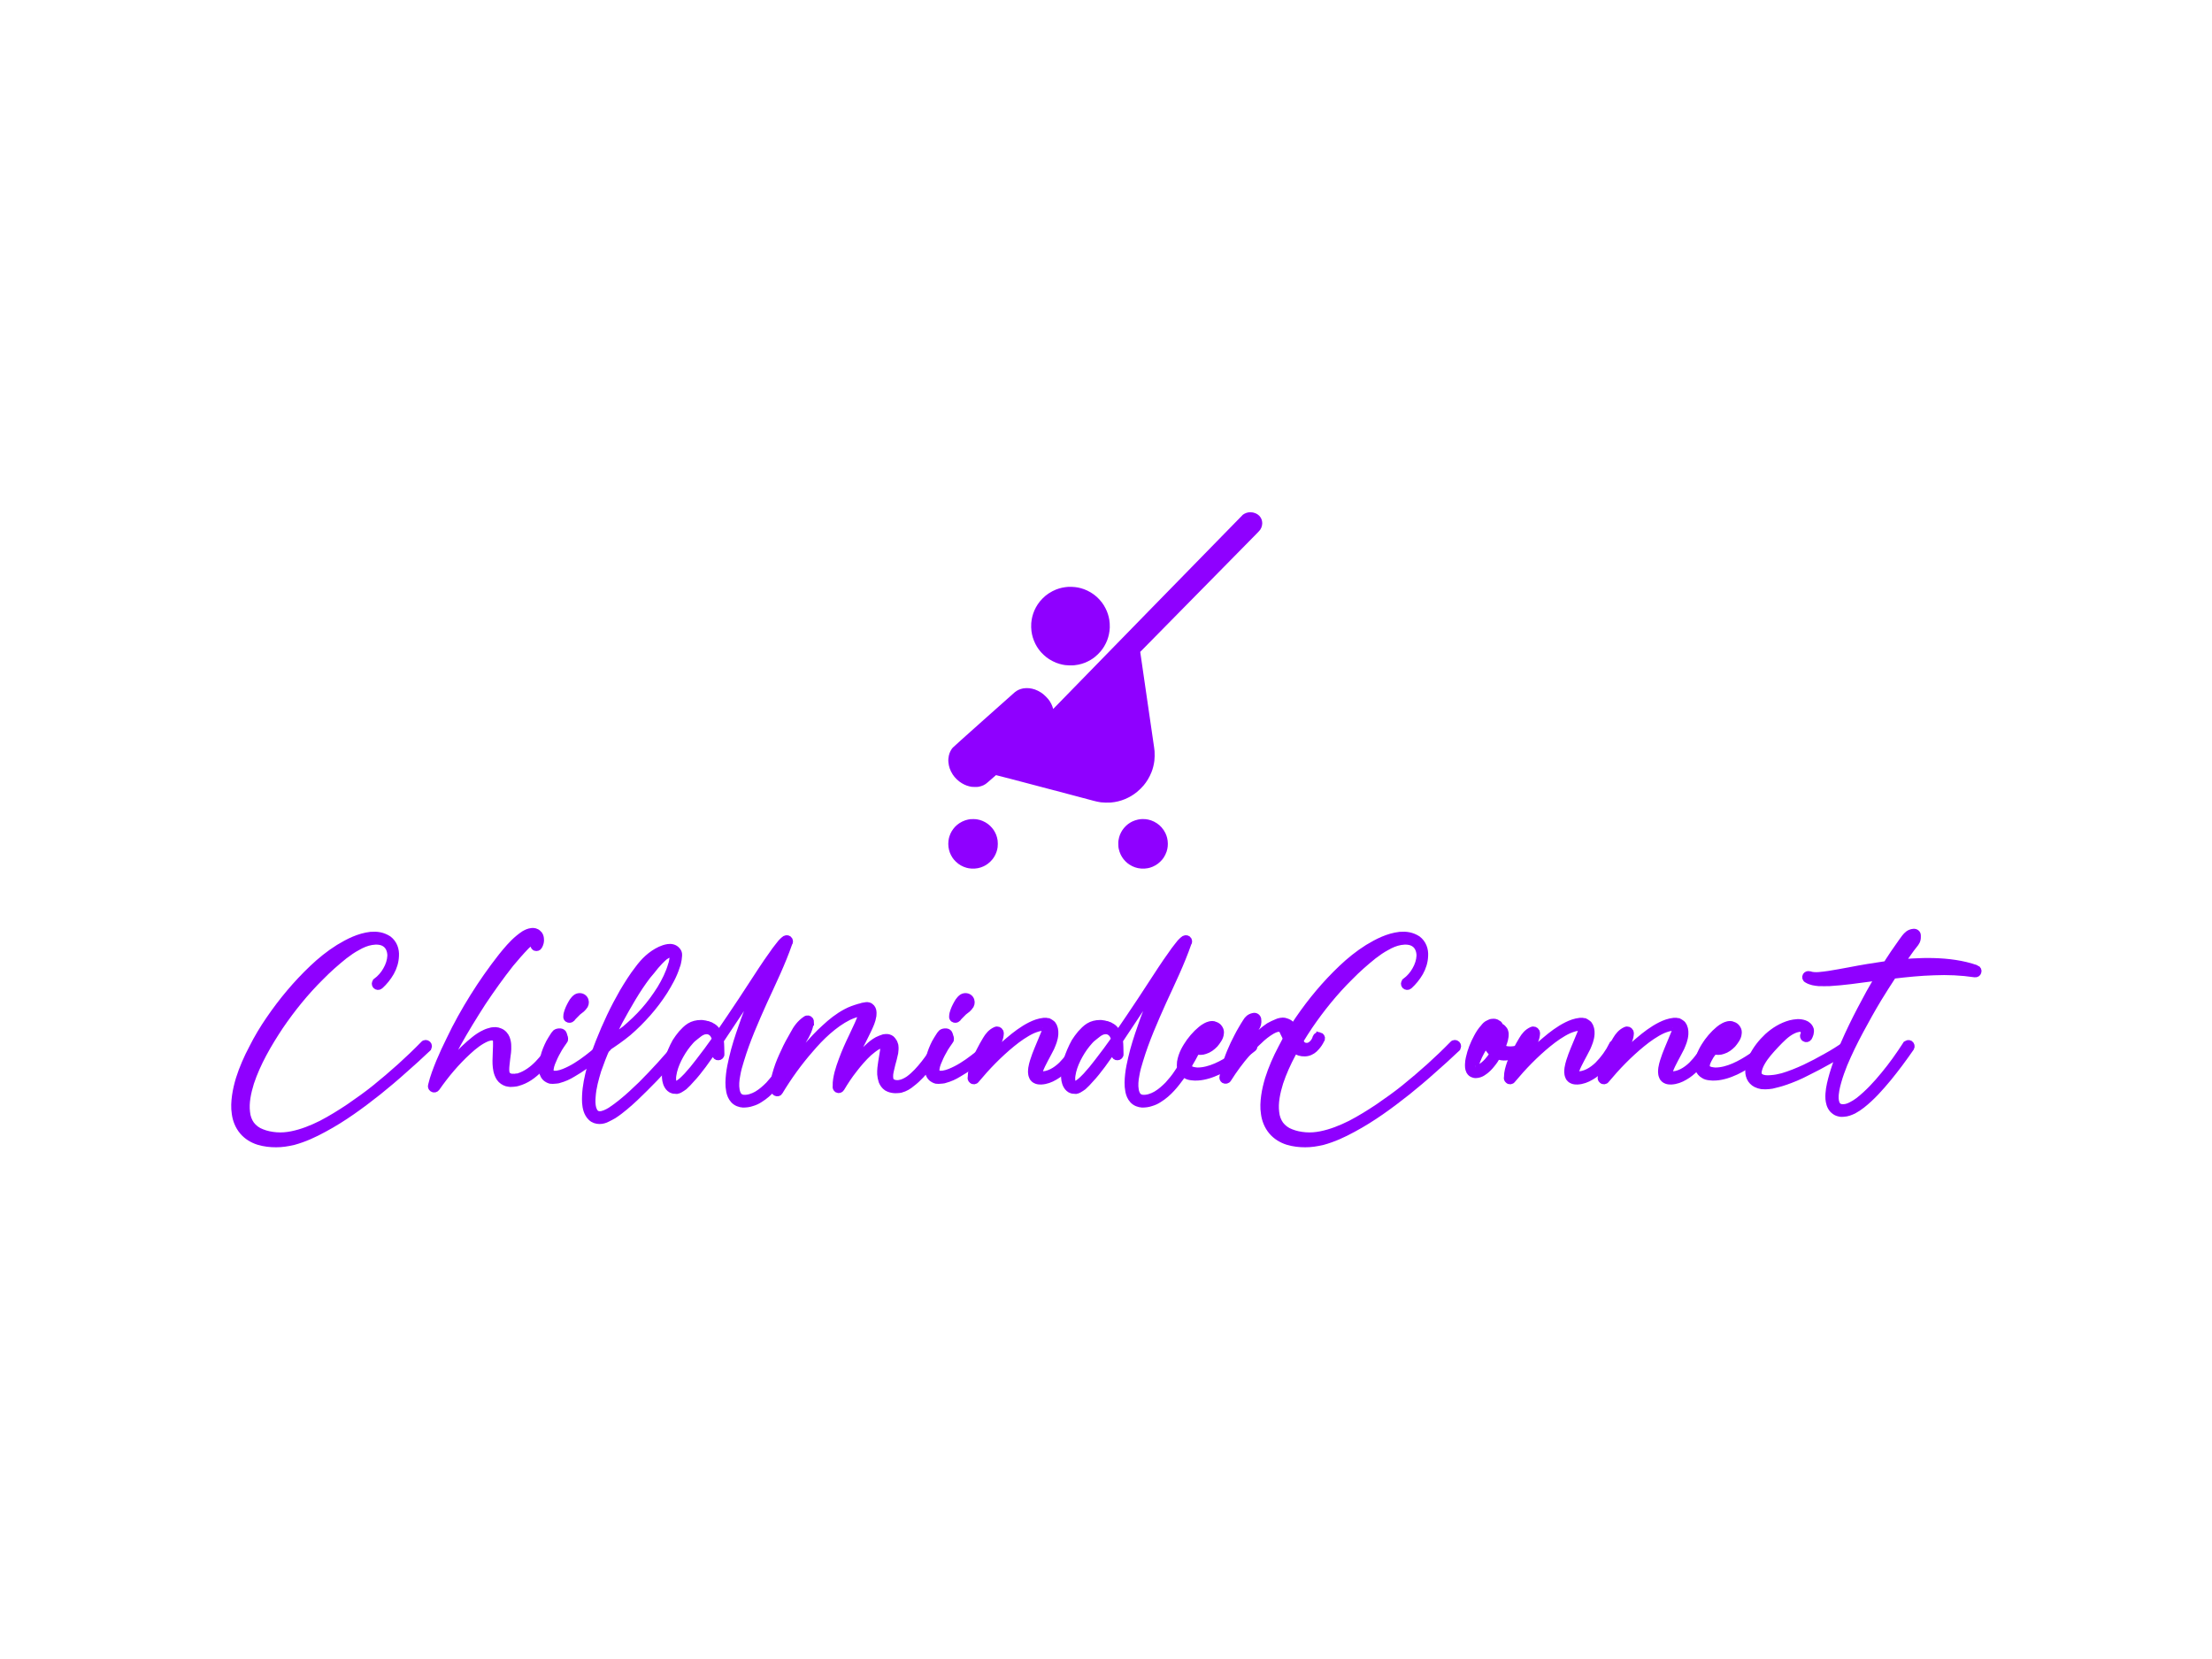 <?xml version="1.0" encoding="UTF-8" standalone="no"?>
<svg
   xmlns:dc="http://purl.org/dc/elements/1.1/"
   xmlns:cc="http://creativecommons.org/ns#"
   xmlns:rdf="http://www.w3.org/1999/02/22-rdf-syntax-ns#"
   xmlns:svg="http://www.w3.org/2000/svg"
   xmlns="http://www.w3.org/2000/svg"
   id="svg22"
   xml:space="preserve"
   viewBox="0 0 1024 768"
   y="0px"
   x="0px"
   version="1.1"><defs
     id="defs26" /><g
     style="fill:#8f00ff"
     transform="matrix(0.969,0,0,0.969,16.051,43.564)"
     id="logo-group"><path
       stroke-miterlimit="2"
       d="m 187.83,453.83 c -0.575,-0.575 -1.532,-0.575 -2.011,0 l -0.096,0.096 c -7.182,7.373 -14.939,14.268 -22.982,20.78 -4.022,3.256 -8.235,6.224 -12.545,9.193 -4.309,2.873 -8.618,5.554 -13.215,7.948 -4.596,2.298 -9.384,4.213 -14.268,5.171 -2.394,0.479 -4.788,0.67 -7.278,0.479 -2.394,-0.192 -4.788,-0.67 -6.895,-1.532 -2.107,-0.766 -3.83,-2.107 -5.075,-3.735 -1.149,-1.628 -1.915,-3.639 -2.107,-5.841 -0.575,-4.501 0.479,-9.384 1.915,-14.077 3.16,-9.48 8.331,-18.386 13.981,-26.909 5.746,-8.427 12.162,-16.375 19.439,-23.557 3.543,-3.639 7.373,-6.99 11.3,-10.151 2.011,-1.532 4.022,-2.969 6.224,-4.118 2.107,-1.245 4.405,-2.203 6.703,-2.586 2.298,-0.383 4.788,-0.287 6.512,0.958 1.724,1.149 2.586,3.352 2.586,5.65 -0.096,2.298 -0.862,4.692 -2.107,6.799 -1.149,2.107 -2.873,4.022 -4.788,5.458 v 0.096 h -0.096 c -0.575,0.575 -0.575,1.436 -0.096,2.011 0.575,0.575 1.436,0.67 2.107,0.096 2.011,-1.819 3.735,-3.926 5.171,-6.416 1.341,-2.394 2.203,-5.075 2.298,-7.948 0.096,-1.436 -0.096,-2.969 -0.67,-4.405 -0.575,-1.436 -1.532,-2.681 -2.777,-3.639 -1.341,-0.862 -2.777,-1.436 -4.213,-1.724 -1.436,-0.287 -2.873,-0.287 -4.309,-0.192 -5.746,0.67 -10.725,3.256 -15.322,6.033 -4.596,2.873 -8.714,6.224 -12.545,9.863 -7.757,7.373 -14.556,15.513 -20.588,24.323 -2.969,4.309 -5.746,8.906 -8.14,13.694 -2.49,4.692 -4.692,9.672 -6.32,14.843 -0.766,2.586 -1.436,5.267 -1.819,8.044 -0.383,2.777 -0.575,5.65 -0.096,8.618 0.383,2.873 1.532,5.937 3.639,8.427 2.011,2.394 4.788,4.022 7.565,4.884 2.873,0.862 5.65,1.149 8.427,1.149 1.341,0 2.777,-0.096 4.118,-0.287 1.436,-0.192 2.777,-0.479 4.118,-0.766 5.267,-1.436 10.055,-3.639 14.747,-6.224 9.289,-4.979 17.716,-11.204 25.951,-17.716 4.022,-3.256 8.044,-6.607 11.97,-10.151 3.926,-3.447 7.757,-6.895 11.587,-10.534 v -0.096 c 0.575,-0.575 0.575,-1.436 0,-2.011 z"
       style="font-variant-ligatures:normal;stroke:#8f00ff;stroke-width:3.059;stroke-miterlimit:2"
       id="path211921" /><path
       stroke-miterlimit="2"
       d="m 249.13,453.54 c -0.67,-0.383 -1.532,-0.096 -1.915,0.575 -1.819,3.256 -4.213,6.416 -6.799,9.097 -2.586,2.681 -5.746,4.979 -9.097,6.033 -0.383,0.192 -0.766,0.192 -1.245,0.192 -0.383,0.096 -0.766,0.192 -1.245,0.096 h -1.149 c -0.383,-0.096 -0.766,-0.192 -1.053,-0.383 -0.575,-0.192 -0.862,-0.67 -1.149,-1.149 -0.192,-0.479 -0.287,-1.245 -0.287,-2.011 0,-1.532 0.287,-3.352 0.479,-5.267 0.287,-1.915 0.575,-3.83 0.479,-6.033 0,-1.149 -0.192,-2.298 -0.67,-3.639 -0.479,-1.245 -1.628,-2.681 -3.16,-3.256 -1.436,-0.67 -2.777,-0.575 -4.022,-0.383 -1.149,0.287 -2.203,0.575 -3.16,1.053 -1.915,0.862 -3.639,2.011 -5.171,3.256 -1.628,1.245 -3.064,2.586 -4.501,3.926 -3.447,3.256 -6.607,6.703 -9.672,10.246 0.287,-0.67 0.67,-1.341 0.958,-2.011 1.724,-3.447 3.543,-6.799 5.363,-10.151 3.735,-6.703 7.757,-13.215 11.874,-19.631 4.213,-6.32 8.714,-12.64 13.406,-18.577 2.394,-2.873 4.884,-5.746 7.373,-8.331 0.67,-0.575 1.245,-1.245 1.915,-1.724 0.575,-0.479 1.245,-0.862 1.436,-1.053 0.192,0.479 0.287,1.149 0.192,1.628 v 0.383 c 0,0.479 0.287,1.053 0.766,1.341 0.766,0.287 1.628,0 1.915,-0.67 0.67,-1.245 0.958,-2.298 0.766,-3.735 -0.096,-0.766 -0.287,-1.724 -1.245,-2.49 -0.862,-0.862 -2.107,-1.053 -2.969,-0.958 -1.724,0.192 -2.681,0.766 -3.735,1.341 -0.958,0.67 -1.819,1.245 -2.586,1.915 -3.256,2.681 -5.746,5.746 -8.235,8.81 -4.884,6.224 -9.384,12.64 -13.502,19.248 -4.118,6.607 -7.948,13.406 -11.3,20.493 -1.724,3.447 -3.352,6.99 -4.884,10.629 -0.766,1.819 -1.436,3.639 -2.107,5.458 -0.67,1.915 -1.245,3.639 -1.724,5.746 -0.192,0.575 0,1.245 0.575,1.628 0.67,0.479 1.532,0.287 2.011,-0.383 4.405,-6.32 9.384,-12.257 15.034,-17.428 2.777,-2.586 5.841,-4.979 9.097,-6.32 0.862,-0.287 1.628,-0.479 2.394,-0.479 0.766,0.096 1.436,0.383 1.628,0.766 0.287,0.383 0.192,0.67 0.287,1.245 v 2.203 c 0,1.628 -0.192,3.543 -0.192,5.458 -0.096,2.011 -0.096,4.118 0.383,6.416 0.287,1.149 0.67,2.298 1.436,3.447 0.766,1.149 2.107,2.011 3.352,2.394 0.67,0.192 1.245,0.192 1.819,0.287 l 1.724,-0.096 c 0.575,0 1.149,-0.192 1.628,-0.287 0.479,-0.192 1.053,-0.287 1.532,-0.479 4.118,-1.436 7.182,-4.213 9.959,-6.99 1.436,-1.436 2.681,-2.969 3.926,-4.501 1.245,-1.532 2.394,-3.16 3.543,-4.788 l 0.096,-0.096 c 0.383,-0.766 0.192,-1.628 -0.575,-2.011 z m -11.108,-49.412 c 0,0.096 0.096,0.096 0.096,0.192 -0.096,-0.096 -0.192,-0.096 -0.192,-0.192 -0.192,-0.192 0,-0.192 0.096,0 z"
       style="font-variant-ligatures:normal;stroke:#8f00ff;stroke-width:3.059;stroke-miterlimit:2"
       id="path211923" /><path
       stroke-miterlimit="2"
       d="m 256.67,441.66 0.096,-0.192 c 0.383,-0.479 0.862,-0.958 1.341,-1.436 0.479,-0.575 1.053,-0.958 1.532,-1.532 l 1.724,-1.341 c 0.479,-0.479 1.053,-1.053 1.341,-1.628 l 0.192,-0.192 c 0.479,-0.958 0.479,-2.203 -0.192,-3.16 -0.862,-1.245 -2.681,-1.532 -4.022,-0.67 -0.766,0.575 -1.245,1.149 -1.724,1.819 -0.479,0.766 -0.862,1.436 -1.245,2.203 -0.383,0.766 -0.766,1.532 -1.053,2.394 -0.287,0.862 -0.575,1.724 -0.575,2.681 -0.096,0.479 0.096,0.958 0.479,1.245 0.67,0.479 1.532,0.383 2.107,-0.192 z m 17.141,12.162 c -0.575,-0.575 -1.436,-0.575 -2.011,0 h -0.096 c -3.16,3.16 -6.607,5.937 -10.246,8.523 -1.819,1.245 -3.735,2.49 -5.65,3.447 -1.915,0.958 -4.022,1.915 -5.937,2.203 -0.287,0 -0.479,0.096 -0.766,0.096 h -0.67 c -0.479,0 -0.862,0 -1.149,-0.192 -0.67,-0.192 -0.766,-0.479 -0.862,-1.149 -0.192,-1.341 0.479,-3.447 1.341,-5.267 0.766,-1.915 1.819,-3.83 2.873,-5.65 0.575,-0.862 1.149,-1.819 1.724,-2.586 0.287,-0.479 0.67,-0.862 0.862,-1.245 0.096,-0.479 0.192,-1.053 -0.192,-1.915 l -0.287,-0.958 c -0.192,-0.67 -0.766,-1.149 -1.532,-1.245 -1.149,-0.096 -1.915,0.192 -2.394,0.575 -0.479,0.479 -0.862,1.053 -1.149,1.532 -0.67,1.053 -1.341,2.107 -1.915,3.16 -1.053,2.107 -2.011,4.309 -2.586,6.703 -0.383,1.149 -0.67,2.394 -0.766,3.735 -0.096,1.245 -0.192,2.681 0.287,4.213 0.287,0.766 0.67,1.532 1.341,2.203 0.67,0.575 1.532,1.053 2.298,1.245 0.862,0.096 1.532,0.096 2.203,0 l 1.053,-0.096 c 0.287,0 0.575,-0.096 0.862,-0.192 2.49,-0.67 4.596,-1.628 6.607,-2.873 2.011,-1.149 3.926,-2.394 5.841,-3.735 1.915,-1.245 3.639,-2.681 5.458,-4.118 1.819,-1.341 3.543,-2.777 5.363,-4.309 l 0.096,-0.096 c 0.575,-0.575 0.575,-1.436 0,-2.011 z"
       style="font-variant-ligatures:normal;stroke:#8f00ff;stroke-width:3.059;stroke-miterlimit:2"
       id="path211925" /><path
       stroke-miterlimit="2"
       d="m 309.2,453.73 c -0.575,-0.479 -1.532,-0.383 -2.011,0.192 v 0.096 c -5.458,6.607 -11.3,13.023 -17.428,19.152 -3.064,2.969 -6.224,5.937 -9.576,8.618 -1.628,1.341 -3.352,2.586 -5.075,3.735 -1.724,1.053 -3.735,2.011 -5.267,1.915 -0.766,0 -1.436,-0.287 -1.915,-0.766 -0.479,-0.479 -0.862,-1.245 -1.149,-2.107 -0.479,-1.724 -0.479,-3.83 -0.287,-5.841 0.287,-4.118 1.436,-8.235 2.681,-12.353 1.245,-3.543 2.586,-7.086 4.118,-10.534 3.543,-2.298 6.99,-4.692 10.246,-7.373 3.352,-2.873 6.416,-5.937 9.384,-9.289 2.873,-3.256 5.554,-6.799 7.948,-10.534 2.298,-3.735 4.501,-7.565 5.841,-11.874 0.479,-1.053 0.67,-2.298 0.862,-3.352 0.096,-0.67 0.096,-1.245 0.192,-1.819 v -0.479 c 0,-0.287 0,-0.479 -0.096,-0.766 -0.096,-0.479 -0.383,-0.862 -0.67,-1.245 -1.245,-1.532 -3.064,-1.724 -4.405,-1.532 -0.766,0.096 -1.341,0.287 -2.011,0.479 l -1.724,0.67 c -4.501,2.107 -7.852,5.458 -10.534,9.097 -2.777,3.543 -5.075,7.278 -7.373,11.108 l -3.16,5.746 c -1.053,2.011 -2.011,3.926 -2.969,5.937 -3.735,7.948 -7.086,16.088 -9.48,24.61 -1.149,4.309 -2.107,8.714 -2.298,13.215 -0.096,2.298 -0.096,4.692 0.67,7.086 0.383,1.149 1.053,2.49 2.107,3.447 1.053,1.053 2.586,1.532 4.022,1.532 1.341,0 2.681,-0.383 3.735,-0.958 1.053,-0.479 2.011,-1.053 3.064,-1.628 1.915,-1.245 3.639,-2.586 5.363,-4.022 3.352,-2.777 6.512,-5.841 9.576,-8.906 6.224,-6.129 12.066,-12.64 17.811,-19.152 v -0.096 c 0.575,-0.575 0.479,-1.436 -0.192,-2.011 z m -29.781,-10.821 c 4.118,-7.469 8.331,-15.034 13.406,-21.642 0.67,-0.862 1.341,-1.628 2.011,-2.394 0.67,-0.766 1.245,-1.628 1.915,-2.394 l 1.053,-1.149 c 0.287,-0.383 0.67,-0.67 0.958,-1.053 0.67,-0.766 1.436,-1.341 2.107,-2.011 l 1.149,-0.766 c 0.383,-0.192 0.766,-0.383 1.149,-0.479 0.766,-0.287 1.341,-0.192 1.628,0 0,0.096 0.096,0.096 0.096,0.096 v 0.096 0.287 l -0.096,1.436 c -0.192,1.053 -0.287,2.011 -0.67,2.969 -1.149,4.022 -3.064,7.852 -5.267,11.491 -2.298,3.639 -4.788,7.086 -7.661,10.342 -2.777,3.16 -5.937,6.129 -9.193,8.906 -2.203,1.628 -4.405,3.256 -6.703,4.692 1.341,-2.873 2.681,-5.65 4.118,-8.427 z"
       style="font-variant-ligatures:normal;stroke:#8f00ff;stroke-width:3.059;stroke-miterlimit:2"
       id="path211927" /><path
       stroke-miterlimit="2"
       d="m 364.47,453.54 c -0.67,-0.287 -1.532,0 -1.819,0.766 h -0.096 c -1.915,4.596 -4.405,9.001 -7.278,13.119 -1.341,2.107 -2.969,4.022 -4.596,5.841 -1.724,1.724 -3.543,3.352 -5.65,4.596 -2.011,1.149 -4.309,1.915 -6.416,1.724 -0.958,-0.096 -1.724,-0.479 -2.298,-1.149 -0.479,-0.67 -0.862,-1.532 -1.053,-2.681 -0.383,-2.107 -0.192,-4.596 0.287,-6.99 0.383,-2.394 1.053,-4.788 1.819,-7.182 2.873,-9.576 6.99,-18.865 11.108,-28.058 4.213,-9.193 8.618,-18.194 11.97,-27.866 0.383,-0.383 0.383,-1.053 0.096,-1.628 -0.383,-0.67 -1.245,-0.862 -2.011,-0.479 -0.958,0.67 -1.436,1.245 -2.011,1.819 l -1.436,1.819 c -0.958,1.149 -1.819,2.394 -2.681,3.639 -1.724,2.394 -3.447,4.884 -5.075,7.373 l -9.768,14.939 c -3.543,5.267 -7.086,10.629 -10.725,15.896 -0.575,-1.532 -1.724,-3.064 -3.352,-3.83 -0.383,-0.287 -0.766,-0.479 -1.245,-0.575 -0.383,-0.192 -0.862,-0.383 -1.341,-0.383 -0.383,-0.096 -0.862,-0.287 -1.341,-0.287 -0.383,-0.096 -0.862,-0.096 -1.341,-0.096 -1.915,0 -3.83,0.479 -5.363,1.436 -1.532,0.958 -2.681,2.203 -3.83,3.447 -1.053,1.245 -2.011,2.586 -2.873,3.926 -0.766,1.436 -1.532,2.873 -2.107,4.309 -1.245,2.873 -2.203,5.937 -2.681,9.097 -0.192,1.628 -0.287,3.256 0,5.075 0.192,0.862 0.383,1.724 0.958,2.681 0.479,0.862 1.436,1.819 2.586,2.107 0.287,0.096 0.575,0.096 0.862,0.096 0.287,0 0.479,0.096 0.862,0.096 0.287,-0.096 0.575,-0.096 0.862,-0.192 l 0.67,-0.287 c 0.862,-0.479 1.532,-0.958 2.203,-1.436 1.149,-1.053 2.298,-2.203 3.256,-3.352 2.107,-2.203 3.926,-4.596 5.746,-6.99 l 6.033,-8.427 c 0,0.958 -0.096,1.915 -0.287,2.969 v 0.287 c 0.096,0.862 0.766,1.436 1.532,1.341 0.766,0 1.436,-0.67 1.341,-1.436 -0.096,-2.107 0,-4.309 -0.287,-6.512 3.926,-5.841 7.852,-11.778 11.778,-17.716 2.586,-3.83 5.075,-7.661 7.565,-11.395 l -3.735,8.235 c -2.011,4.788 -3.926,9.48 -5.554,14.364 -1.724,4.884 -3.352,9.863 -4.501,14.939 -0.575,2.49 -1.149,5.075 -1.436,7.661 -0.287,2.681 -0.479,5.363 0.096,8.235 0.287,1.436 0.862,2.969 2.011,4.213 1.245,1.341 2.969,1.915 4.501,2.011 1.532,0 2.969,-0.192 4.309,-0.67 1.341,-0.383 2.586,-0.958 3.735,-1.724 4.692,-2.873 7.948,-7.086 11.012,-11.3 1.436,-2.107 2.873,-4.405 4.118,-6.607 1.341,-2.203 2.49,-4.501 3.639,-6.895 0.287,-0.766 0,-1.628 -0.766,-1.915 z m -47.305,8.714 c -1.724,2.298 -3.639,4.596 -5.554,6.703 -1.053,1.053 -2.011,2.107 -3.16,2.969 -0.479,0.383 -1.053,0.766 -1.532,0.958 -0.096,0.096 -0.192,0.096 -0.287,0.096 -0.096,0.096 -0.192,0.096 -0.287,0.096 -0.096,-0.096 -0.383,-0.096 -0.479,-0.192 -0.287,-0.096 -0.479,-0.287 -0.67,-0.67 -0.192,-0.383 -0.287,-0.958 -0.287,-1.532 -0.096,-1.149 0.192,-2.49 0.479,-3.83 0.67,-2.681 1.819,-5.267 3.16,-7.661 1.341,-2.394 2.969,-4.692 4.692,-6.607 0.862,-1.053 1.915,-1.819 2.873,-2.586 0.862,-0.67 1.724,-1.436 2.777,-1.915 0.958,-0.479 2.394,-0.67 3.352,-0.287 1.053,0.383 1.915,1.245 2.394,2.394 0.192,0.383 0.287,0.862 0.479,1.341 -2.586,3.639 -5.171,7.182 -7.948,10.725 z"
       style="font-variant-ligatures:normal;stroke:#8f00ff;stroke-width:3.059;stroke-miterlimit:2"
       id="path211929" /><path
       stroke-miterlimit="2"
       d="m 432.76,453.54 c -0.67,-0.383 -1.532,-0.096 -1.915,0.575 v 0.096 c -1.724,3.064 -3.735,6.129 -5.937,8.906 -2.203,2.777 -4.596,5.458 -7.373,7.469 -1.436,0.958 -2.969,1.724 -4.405,1.915 -0.383,0.096 -0.67,0.096 -1.053,0.096 -0.383,0 -0.766,-0.096 -1.149,-0.096 -0.67,-0.192 -1.245,-0.479 -1.628,-0.766 -0.67,-0.67 -0.766,-1.915 -0.67,-3.447 0.192,-1.532 0.67,-3.16 1.053,-4.884 0.479,-1.724 0.958,-3.447 1.341,-5.363 0.096,-1.053 0.287,-2.107 0.096,-3.447 -0.096,-0.287 -0.096,-0.575 -0.287,-0.958 -0.096,-0.383 -0.287,-0.766 -0.575,-1.149 -0.192,-0.383 -0.575,-0.766 -0.958,-1.149 -0.383,-0.287 -0.862,-0.575 -1.341,-0.67 -0.958,-0.192 -1.628,-0.096 -2.298,0 l -1.628,0.575 c -1.053,0.383 -1.915,0.862 -2.777,1.436 -1.628,1.053 -2.969,2.394 -4.309,3.639 -2.969,3.064 -5.65,6.224 -8.235,9.48 0.383,-0.766 0.862,-1.628 1.245,-2.49 1.819,-3.639 3.735,-7.278 5.65,-10.917 0.958,-1.819 1.819,-3.735 2.777,-5.65 0.862,-1.915 1.819,-3.83 2.203,-6.32 0,-0.67 0.192,-1.341 0,-2.394 -0.096,-0.575 -0.383,-1.532 -1.341,-2.203 -0.958,-0.67 -2.011,-0.479 -2.011,-0.479 l -1.724,0.287 c -0.575,0.192 -1.149,0.383 -1.724,0.479 -2.203,0.67 -4.213,1.341 -6.129,2.394 -3.83,2.011 -7.182,4.692 -10.246,7.565 -3.16,2.777 -5.937,5.937 -8.714,9.001 -2.777,3.16 -5.363,6.416 -7.852,9.768 -0.67,0.862 -1.341,1.819 -2.011,2.681 l 1.915,-3.735 2.107,-4.022 c 1.436,-2.586 2.873,-5.171 4.405,-7.757 1.628,-2.586 2.969,-5.267 3.447,-8.523 h 0.096 c 0,-0.383 -0.096,-0.766 -0.287,-1.149 -0.479,-0.67 -1.436,-0.862 -2.107,-0.383 -2.873,1.915 -4.596,4.405 -6.033,7.182 -1.532,2.681 -3.064,5.363 -4.309,8.235 -1.341,2.777 -2.586,5.65 -3.543,8.714 -0.192,0.766 -0.479,1.532 -0.67,2.298 l -0.287,1.149 -0.192,1.245 c -0.287,1.532 -0.383,3.256 -0.096,4.979 0,0.479 0.287,1.053 0.766,1.341 0.67,0.383 1.532,0.192 1.915,-0.479 v -0.096 c 4.213,-6.99 9.097,-13.789 14.46,-19.918 2.681,-3.16 5.458,-6.129 8.523,-8.81 3.064,-2.681 6.32,-5.075 9.959,-6.895 1.724,-0.766 3.543,-1.532 5.458,-1.724 h 1.149 c -0.766,1.532 -1.532,3.352 -2.298,5.171 l -2.586,5.554 c -1.819,3.735 -3.543,7.565 -4.979,11.491 -0.766,2.011 -1.436,4.022 -2.011,6.129 -0.479,2.011 -0.958,4.118 -0.862,6.416 -0.192,0.575 0.096,1.245 0.67,1.628 0.67,0.383 1.532,0.096 1.915,-0.575 1.819,-3.064 3.83,-6.129 6.033,-8.906 2.203,-2.873 4.596,-5.65 7.182,-8.044 1.341,-1.149 2.681,-2.203 4.118,-3.064 0.766,-0.383 1.436,-0.766 2.203,-0.958 0.287,0 0.67,-0.096 0.958,0.096 0.287,0.096 0.479,0.287 0.383,0.383 -0.096,0.096 -0.287,0 -0.383,0.096 h -0.096 l -0.096,0.192 c 0,0 -0.096,0.192 -0.096,0.287 -0.096,0.479 -0.096,1.245 -0.192,2.011 l -0.862,5.267 c -0.287,1.819 -0.575,3.83 -0.479,5.937 0.096,1.053 0.287,2.203 0.67,3.352 0.479,1.149 1.245,2.298 2.394,3.064 1.149,0.67 2.298,0.958 3.447,1.053 0.575,0 1.053,0.096 1.628,0 0.575,0 1.053,-0.096 1.628,-0.192 2.107,-0.575 3.83,-1.628 5.267,-2.873 3.064,-2.298 5.554,-5.171 7.852,-8.044 2.298,-2.873 4.309,-5.937 6.416,-9.001 v -0.192 c 0.383,-0.67 0.096,-1.532 -0.575,-1.915 z m -36.006,-14.172 0.383,0.096 c 0.383,0 0,0.192 -0.383,-0.096 z"
       style="font-variant-ligatures:normal;stroke:#8f00ff;stroke-width:3.059;stroke-miterlimit:2"
       id="path211931" /><path
       stroke-miterlimit="2"
       d="m 440.99,441.66 0.096,-0.192 c 0.383,-0.479 0.862,-0.958 1.341,-1.436 0.479,-0.575 1.053,-0.958 1.532,-1.532 l 1.724,-1.341 c 0.479,-0.479 1.053,-1.053 1.341,-1.628 l 0.192,-0.192 c 0.479,-0.958 0.479,-2.203 -0.192,-3.16 -0.862,-1.245 -2.681,-1.532 -4.022,-0.67 -0.766,0.575 -1.245,1.149 -1.724,1.819 -0.479,0.766 -0.862,1.436 -1.245,2.203 -0.383,0.766 -0.766,1.532 -1.053,2.394 -0.287,0.862 -0.575,1.724 -0.575,2.681 -0.096,0.479 0.096,0.958 0.479,1.245 0.67,0.479 1.532,0.383 2.107,-0.192 z m 17.141,12.162 c -0.575,-0.575 -1.436,-0.575 -2.011,0 h -0.096 c -3.16,3.16 -6.607,5.937 -10.246,8.523 -1.819,1.245 -3.735,2.49 -5.65,3.447 -1.915,0.958 -4.022,1.915 -5.937,2.203 -0.287,0 -0.479,0.096 -0.766,0.096 h -0.66 c -0.479,0 -0.862,0 -1.149,-0.192 -0.67,-0.192 -0.766,-0.479 -0.862,-1.149 -0.192,-1.341 0.479,-3.447 1.341,-5.267 0.766,-1.915 1.819,-3.83 2.873,-5.65 0.575,-0.862 1.149,-1.819 1.724,-2.586 0.287,-0.479 0.67,-0.862 0.862,-1.245 0.096,-0.479 0.192,-1.053 -0.192,-1.915 l -0.287,-0.958 c -0.192,-0.67 -0.766,-1.149 -1.532,-1.245 -1.149,-0.096 -1.915,0.192 -2.394,0.575 -0.479,0.479 -0.862,1.053 -1.149,1.532 -0.67,1.053 -1.341,2.107 -1.915,3.16 -1.053,2.107 -2.011,4.309 -2.586,6.703 -0.383,1.149 -0.67,2.394 -0.766,3.735 -0.096,1.245 -0.192,2.681 0.287,4.213 0.287,0.766 0.67,1.532 1.341,2.203 0.67,0.575 1.532,1.053 2.298,1.245 0.862,0.096 1.532,0.096 2.203,0 l 1.053,-0.096 c 0.287,0 0.575,-0.096 0.862,-0.192 2.49,-0.67 4.596,-1.628 6.607,-2.873 2.011,-1.149 3.926,-2.394 5.841,-3.735 1.915,-1.245 3.639,-2.681 5.458,-4.118 1.819,-1.341 3.543,-2.777 5.363,-4.309 l 0.096,-0.096 c 0.575,-0.575 0.575,-1.436 0,-2.011 z"
       style="font-variant-ligatures:normal;stroke:#8f00ff;stroke-width:3.059;stroke-miterlimit:2"
       id="path211933" /><path
       stroke-miterlimit="2"
       d="m 499.48,453.54 c -0.766,-0.383 -1.628,-0.096 -1.915,0.67 h -0.096 c -1.724,3.447 -4.118,6.799 -6.895,9.576 -2.777,2.681 -6.32,4.788 -9.768,4.596 -2.203,0.766 0.192,-4.022 1.915,-7.278 0.958,-1.819 1.915,-3.543 2.873,-5.458 0.862,-2.011 1.724,-3.926 1.915,-6.512 v -0.958 c 0,-0.287 0,-0.67 -0.096,-1.053 l -0.096,-0.575 -0.192,-0.575 c -0.096,-0.479 -0.287,-0.862 -0.575,-1.245 -0.192,-0.479 -0.67,-0.766 -1.053,-1.053 -0.383,-0.287 -0.766,-0.479 -1.149,-0.67 -0.383,0 -0.766,-0.096 -1.149,-0.192 h -1.053 c -2.49,0.287 -4.501,1.053 -6.416,2.011 -3.83,1.915 -7.182,4.501 -10.342,7.182 -3.16,2.586 -6.129,5.458 -9.097,8.331 l -1.436,1.436 1.149,-1.915 3.256,-5.171 c 1.149,-1.724 2.107,-3.543 2.203,-5.937 v -0.096 c 0,-0.192 -0.096,-0.479 -0.192,-0.766 -0.383,-0.766 -1.341,-1.149 -2.203,-0.766 -2.298,1.053 -3.543,2.681 -4.692,4.596 -1.053,1.724 -2.107,3.639 -3.064,5.554 -0.958,1.915 -1.915,3.83 -2.681,5.841 -0.67,2.011 -1.341,4.118 -1.341,6.512 -0.192,0.575 0,1.149 0.479,1.532 0.575,0.575 1.532,0.479 2.011,-0.192 5.171,-6.224 10.821,-12.066 17.141,-17.237 3.064,-2.49 6.416,-4.884 9.959,-6.512 1.724,-0.67 3.639,-1.436 5.171,-1.149 l 0.575,0.096 0.287,0.287 c 0.096,0 0.096,0.096 0.096,0.096 0,0.096 0,0.096 -0.096,0.192 -0.096,0.096 -0.192,0.766 -0.479,1.532 l -2.107,5.075 c -0.766,1.819 -1.532,3.639 -2.298,5.65 -0.67,1.915 -1.436,3.926 -1.819,6.32 -0.096,1.149 -0.383,2.49 0.383,4.213 0.096,0.383 0.479,0.766 0.862,1.149 0.383,0.287 0.766,0.575 1.149,0.67 0.862,0.287 1.532,0.287 2.203,0.287 2.394,-0.096 4.596,-0.958 6.512,-2.107 1.915,-1.053 3.543,-2.49 5.075,-3.926 1.436,-1.532 2.873,-3.16 4.118,-4.788 1.245,-1.724 2.394,-3.352 3.543,-5.267 v -0.096 c 0.383,-0.67 0.096,-1.532 -0.575,-1.915 z"
       style="font-variant-ligatures:normal;stroke:#8f00ff;stroke-width:3.059;stroke-miterlimit:2"
       id="path211935" /><path
       stroke-miterlimit="2"
       d="m 555.15,453.54 c -0.67,-0.287 -1.532,0 -1.819,0.766 h -0.096 c -1.915,4.596 -4.405,9.001 -7.278,13.119 -1.341,2.107 -2.969,4.022 -4.596,5.841 -1.724,1.724 -3.543,3.352 -5.65,4.596 -2.011,1.149 -4.309,1.915 -6.416,1.724 -0.958,-0.096 -1.724,-0.479 -2.298,-1.149 -0.479,-0.67 -0.862,-1.532 -1.053,-2.681 -0.383,-2.107 -0.192,-4.596 0.287,-6.99 0.383,-2.394 1.053,-4.788 1.819,-7.182 2.873,-9.576 6.99,-18.865 11.108,-28.058 4.213,-9.193 8.618,-18.194 11.97,-27.866 0.383,-0.383 0.383,-1.053 0.096,-1.628 -0.383,-0.67 -1.245,-0.862 -2.011,-0.479 -0.958,0.67 -1.436,1.245 -2.011,1.819 l -1.436,1.819 c -0.958,1.149 -1.819,2.394 -2.681,3.639 -1.724,2.394 -3.447,4.884 -5.075,7.373 l -9.768,14.939 c -3.543,5.267 -7.086,10.629 -10.725,15.896 -0.575,-1.532 -1.724,-3.064 -3.352,-3.83 -0.383,-0.287 -0.766,-0.479 -1.245,-0.575 -0.383,-0.192 -0.862,-0.383 -1.341,-0.383 -0.383,-0.096 -0.862,-0.287 -1.341,-0.287 -0.383,-0.096 -0.862,-0.096 -1.341,-0.096 -1.915,0 -3.83,0.479 -5.363,1.436 -1.532,0.958 -2.681,2.203 -3.83,3.447 -1.053,1.245 -2.011,2.586 -2.873,3.926 -0.766,1.436 -1.532,2.873 -2.107,4.309 -1.245,2.873 -2.203,5.937 -2.681,9.097 -0.192,1.628 -0.287,3.256 0,5.075 0.192,0.862 0.383,1.724 0.958,2.681 0.479,0.862 1.436,1.819 2.586,2.107 0.287,0.096 0.575,0.096 0.862,0.096 0.287,0 0.479,0.096 0.862,0.096 0.287,-0.096 0.575,-0.096 0.862,-0.192 l 0.67,-0.287 c 0.862,-0.479 1.532,-0.958 2.203,-1.436 1.149,-1.053 2.298,-2.203 3.256,-3.352 2.107,-2.203 3.926,-4.596 5.746,-6.99 l 6.033,-8.427 c 0,0.958 -0.096,1.915 -0.287,2.969 v 0.287 c 0.096,0.862 0.766,1.436 1.532,1.341 0.766,0 1.436,-0.67 1.341,-1.436 -0.096,-2.107 0,-4.309 -0.287,-6.512 3.926,-5.841 7.852,-11.778 11.778,-17.716 2.586,-3.83 5.075,-7.661 7.565,-11.395 l -3.735,8.235 c -2.011,4.788 -3.926,9.48 -5.554,14.364 -1.724,4.884 -3.352,9.863 -4.501,14.939 -0.575,2.49 -1.149,5.075 -1.436,7.661 -0.287,2.681 -0.479,5.363 0.096,8.235 0.287,1.436 0.862,2.969 2.011,4.213 1.245,1.341 2.969,1.915 4.501,2.011 1.532,0 2.969,-0.192 4.309,-0.67 1.341,-0.383 2.586,-0.958 3.735,-1.724 4.692,-2.873 7.948,-7.086 11.012,-11.3 1.436,-2.107 2.873,-4.405 4.118,-6.607 1.341,-2.203 2.49,-4.501 3.639,-6.895 0.287,-0.766 0,-1.628 -0.766,-1.915 z m -47.305,8.714 c -1.724,2.298 -3.639,4.596 -5.554,6.703 -1.053,1.053 -2.011,2.107 -3.16,2.969 -0.479,0.383 -1.053,0.766 -1.532,0.958 -0.096,0.096 -0.192,0.096 -0.287,0.096 -0.096,0.096 -0.192,0.096 -0.287,0.096 -0.096,-0.096 -0.383,-0.096 -0.479,-0.192 -0.287,-0.096 -0.479,-0.287 -0.67,-0.67 -0.192,-0.383 -0.287,-0.958 -0.287,-1.532 -0.096,-1.149 0.192,-2.49 0.479,-3.83 0.67,-2.681 1.819,-5.267 3.16,-7.661 1.341,-2.394 2.969,-4.692 4.692,-6.607 0.862,-1.053 1.915,-1.819 2.873,-2.586 0.862,-0.67 1.724,-1.436 2.777,-1.915 0.958,-0.479 2.394,-0.67 3.352,-0.287 1.053,0.383 1.915,1.245 2.394,2.394 0.192,0.383 0.287,0.862 0.479,1.341 -2.586,3.639 -5.171,7.182 -7.948,10.725 z"
       style="font-variant-ligatures:normal;stroke:#8f00ff;stroke-width:3.059;stroke-miterlimit:2"
       id="path211937" /><path
       stroke-miterlimit="2"
       d="m 582.22,453.83 c -0.479,-0.575 -1.436,-0.575 -2.011,0 -2.298,2.107 -4.884,4.118 -7.469,5.937 -2.681,1.819 -5.458,3.447 -8.331,4.692 -2.873,1.245 -5.937,2.107 -8.906,2.107 -0.67,0 -1.341,-0.192 -2.107,-0.287 -0.575,-0.192 -1.149,-0.383 -1.532,-0.67 -0.287,-0.287 -0.479,-0.575 -0.479,-0.958 -0.096,-0.383 0,-0.862 0.096,-1.436 0.383,-1.149 1.053,-2.49 1.819,-3.735 0.479,-0.766 1.053,-1.436 1.628,-2.203 1.436,0.287 2.969,0.287 4.213,-0.192 1.915,-0.575 3.352,-1.724 4.692,-3.064 0.575,-0.67 1.149,-1.436 1.628,-2.203 0.575,-0.862 1.053,-1.819 1.149,-3.16 0.096,-0.67 0,-1.532 -0.575,-2.394 -0.479,-0.862 -1.436,-1.436 -2.203,-1.628 -0.383,-0.192 -0.67,-0.287 -1.245,-0.287 -0.67,0 -0.958,0.096 -1.341,0.192 -0.67,0.192 -1.245,0.383 -1.724,0.67 -1.819,0.958 -3.064,2.203 -4.309,3.352 -1.245,1.245 -2.394,2.586 -3.447,4.022 -2.011,2.873 -3.83,5.841 -4.501,9.863 -0.096,0.958 -0.192,2.107 0.192,3.352 0.383,1.149 1.341,2.298 2.394,2.873 0.958,0.67 2.011,0.862 2.969,0.958 0.958,0.096 1.915,0.192 2.777,0.096 1.819,-0.096 3.543,-0.479 5.171,-0.958 1.628,-0.479 3.16,-1.149 4.692,-1.819 6.129,-2.969 11.395,-6.799 16.662,-11.012 l 0.096,-0.096 c 0.575,-0.479 0.575,-1.436 0,-2.011 z m -19.53,-4.98 c 0.096,0.096 0.096,0.383 0.096,0.67 -0.192,-0.096 -0.096,-0.096 -0.096,-0.192 0,0 -0.192,-0.192 -0.192,-0.383 0,-0.192 0.096,-0.192 0.192,-0.096 z m -0.287,1.149 0.287,-0.287 h 0.096 c 0,0.192 -0.096,0.479 -0.096,0.766 -0.192,0.575 -0.575,1.245 -0.958,1.819 -0.862,1.149 -2.011,2.011 -3.352,2.49 -0.479,0.096 -0.958,0.192 -1.436,0.192 l 2.203,-2.298 c 1.053,-1.053 2.298,-2.011 3.256,-2.681 z"
       style="font-variant-ligatures:normal;stroke:#8f00ff;stroke-width:3.059;stroke-miterlimit:2"
       id="path211939" /><path
       stroke-miterlimit="2"
       d="m 613.84,449.71 c -0.766,-0.192 -1.532,0.192 -1.819,0.958 v 0.096 c -0.575,2.107 -2.586,4.213 -4.405,4.022 -2.011,0 -2.777,-1.532 -3.639,-3.639 -0.479,-0.958 -0.862,-2.203 -1.532,-3.543 -0.575,-1.245 -1.341,-2.681 -3.064,-3.926 -0.479,-0.287 -0.958,-0.479 -1.532,-0.67 -0.479,-0.192 -1.053,-0.287 -1.532,-0.287 l -0.862,0.096 c -0.192,0 -0.383,0 -0.575,0.096 -0.479,0.096 -0.862,0.192 -1.245,0.383 -1.532,0.575 -2.777,1.245 -4.022,1.915 -4.692,3.16 -8.235,7.278 -11.778,11.204 -0.479,0.67 -0.958,1.245 -1.532,1.915 l 1.149,-2.107 c 1.245,-2.298 2.681,-4.501 4.022,-6.703 0.67,-1.149 1.341,-2.298 2.011,-3.352 0.766,-1.053 1.245,-2.298 0.958,-4.022 v -0.287 c -0.287,-1.053 -1.245,-1.628 -2.298,-1.341 -1.819,0.383 -2.777,1.436 -3.447,2.586 -0.766,1.149 -1.436,2.298 -2.107,3.447 -1.436,2.394 -2.586,4.788 -3.83,7.278 -2.298,4.884 -4.213,10.055 -5.171,15.513 -0.192,0.67 0,1.341 0.575,1.724 0.67,0.383 1.628,0.192 2.011,-0.479 2.777,-4.405 5.937,-8.714 9.384,-12.64 1.724,-2.011 3.543,-3.926 5.458,-5.65 1.819,-1.819 3.926,-3.447 6.033,-4.692 1.053,-0.575 2.203,-1.149 3.256,-1.149 0.287,0 0.575,0 0.766,0.096 0.096,0 0.287,0 0.383,0.096 l 0.192,0.096 c 0.096,0.096 0.192,0.192 0.287,0.383 0.096,0 0.096,0.192 0.192,0.383 0.287,0.575 0.67,1.532 1.245,2.586 0.479,1.149 1.053,2.394 1.915,3.639 0.862,1.245 1.915,2.586 3.543,3.543 0.479,0.192 0.862,0.383 1.341,0.575 l 1.341,0.287 c 0.862,0.096 1.724,0.096 2.586,-0.096 1.724,-0.383 3.16,-1.436 4.118,-2.586 1.053,-1.149 1.819,-2.298 2.49,-3.735 l 0.192,-0.287 c 0.192,-0.766 -0.287,-1.532 -1.053,-1.724 z"
       style="font-variant-ligatures:normal;stroke:#8f00ff;stroke-width:3.059;stroke-miterlimit:2"
       id="path211941" /><path
       stroke-miterlimit="2"
       d="m 679.5,453.83 c -0.575,-0.575 -1.532,-0.575 -2.011,0 l -0.096,0.096 c -7.182,7.373 -14.939,14.268 -22.982,20.78 -4.022,3.256 -8.235,6.224 -12.545,9.193 -4.309,2.873 -8.618,5.554 -13.215,7.948 -4.596,2.298 -9.384,4.213 -14.268,5.171 -2.394,0.479 -4.788,0.67 -7.278,0.479 -2.394,-0.192 -4.788,-0.67 -6.895,-1.532 -2.107,-0.766 -3.83,-2.107 -5.075,-3.735 -1.149,-1.628 -1.915,-3.639 -2.107,-5.841 -0.575,-4.501 0.479,-9.384 1.915,-14.077 3.16,-9.48 8.331,-18.386 13.981,-26.909 5.746,-8.427 12.162,-16.375 19.439,-23.557 3.543,-3.639 7.373,-6.99 11.3,-10.151 2.011,-1.532 4.022,-2.969 6.224,-4.118 2.107,-1.245 4.405,-2.203 6.703,-2.586 2.298,-0.383 4.788,-0.287 6.512,0.958 1.724,1.149 2.586,3.352 2.586,5.65 -0.096,2.298 -0.862,4.692 -2.107,6.799 -1.149,2.107 -2.873,4.022 -4.788,5.458 v 0.096 h -0.096 c -0.575,0.575 -0.575,1.436 -0.096,2.011 0.575,0.575 1.436,0.67 2.107,0.096 2.011,-1.819 3.735,-3.926 5.171,-6.416 1.341,-2.394 2.203,-5.075 2.298,-7.948 0.096,-1.436 -0.096,-2.969 -0.67,-4.405 -0.575,-1.436 -1.532,-2.681 -2.777,-3.639 -1.341,-0.862 -2.777,-1.436 -4.213,-1.724 -1.436,-0.287 -2.873,-0.287 -4.309,-0.192 -5.746,0.67 -10.725,3.256 -15.322,6.033 -4.596,2.873 -8.714,6.224 -12.545,9.863 -7.757,7.373 -14.556,15.513 -20.588,24.323 -2.969,4.309 -5.746,8.906 -8.14,13.694 -2.49,4.692 -4.692,9.672 -6.32,14.843 -0.766,2.586 -1.436,5.267 -1.819,8.044 -0.383,2.777 -0.575,5.65 -0.096,8.618 0.383,2.873 1.532,5.937 3.639,8.427 2.011,2.394 4.788,4.022 7.565,4.884 2.873,0.862 5.65,1.149 8.427,1.149 1.341,0 2.777,-0.096 4.118,-0.287 1.436,-0.192 2.777,-0.479 4.118,-0.766 5.267,-1.436 10.055,-3.639 14.747,-6.224 9.289,-4.979 17.716,-11.204 25.951,-17.716 4.022,-3.256 8.044,-6.607 11.97,-10.151 3.926,-3.447 7.757,-6.895 11.587,-10.534 v -0.096 c 0.575,-0.575 0.575,-1.436 0,-2.011 z"
       style="font-variant-ligatures:normal;stroke:#8f00ff;stroke-width:3.059;stroke-miterlimit:2"
       id="path211943" /><path
       stroke-miterlimit="2"
       d="m 712.91,453.63 c -0.67,-0.383 -1.532,-0.192 -2.011,0.479 0.096,0 -0.096,0.192 -0.192,0.287 -0.096,0.096 -0.192,0.287 -0.287,0.383 l -0.862,0.575 c -0.575,0.383 -1.341,0.67 -2.011,0.862 -1.532,0.287 -3.16,0.383 -4.501,0.096 -0.862,-0.192 -1.532,-0.479 -2.011,-0.862 0.096,-0.383 0.287,-0.67 0.479,-1.149 0.575,-1.628 1.245,-3.352 1.149,-5.554 -0.096,-0.479 -0.192,-1.149 -0.575,-1.724 -0.383,-0.575 -0.958,-1.149 -1.628,-1.532 -0.192,0 -0.383,-0.096 -0.575,-0.192 0.096,-0.575 -0.287,-1.149 -0.862,-1.341 -0.766,-0.67 -1.819,-0.766 -2.49,-0.67 -0.766,0 -1.436,0.287 -1.915,0.575 -1.149,0.479 -1.819,1.245 -2.394,2.011 -1.341,1.436 -2.298,2.969 -3.16,4.596 -1.724,3.16 -3.064,6.512 -3.83,10.055 -0.192,0.958 -0.383,1.915 -0.383,2.873 0,1.053 -0.096,2.107 0.575,3.447 0.383,0.67 1.053,1.341 1.915,1.532 0.766,0.287 1.436,0.192 2.011,0.096 1.149,-0.192 2.107,-0.67 2.873,-1.245 1.628,-1.053 2.873,-2.394 3.926,-3.735 1.053,-1.245 1.915,-2.586 2.681,-3.926 1.341,0.479 2.681,0.67 3.926,0.575 2.107,-0.096 3.83,-0.575 5.554,-1.245 0.958,-0.287 1.724,-0.766 2.586,-1.245 0.479,-0.192 0.862,-0.479 1.245,-0.766 l 0.575,-0.575 c 0.192,-0.192 0.383,-0.287 0.67,-0.67 0.383,-0.67 0.192,-1.532 -0.479,-2.011 z m -13.598,-0.287 c -0.192,-0.479 -0.383,-1.053 -0.383,-1.628 0,-1.053 0,-2.107 -0.096,-2.681 0,-0.192 0,-0.287 0.096,-0.383 0,-0.192 0.287,-0.192 0.383,-0.192 0.192,-0.096 0.287,0 0.383,0.096 0.096,0.096 0.192,0.287 0.192,0.575 0.192,1.149 -0.096,2.777 -0.575,4.213 z m -8.618,11.491 c -0.67,0.287 -1.245,0.575 -1.819,0.575 -0.287,0.096 -0.479,0 -0.479,0 0,0 0.096,0 0.096,-0.096 -0.096,-0.192 -0.096,-0.862 0,-1.532 0.192,-0.67 0.383,-1.436 0.67,-2.107 1.053,-2.777 2.681,-5.554 4.309,-8.044 0.479,1.819 1.532,3.543 3.064,4.692 0.096,0.096 0.192,0.096 0.192,0.096 -1.628,2.586 -3.639,4.979 -6.033,6.416 z"
       style="font-variant-ligatures:normal;stroke:#8f00ff;stroke-width:3.059;stroke-miterlimit:2"
       id="path211945" /><path
       stroke-miterlimit="2"
       d="m 755.66,453.54 c -0.766,-0.383 -1.628,-0.096 -1.915,0.67 h -0.096 c -1.724,3.447 -4.118,6.799 -6.895,9.576 -2.777,2.681 -6.32,4.788 -9.768,4.596 -2.203,0.766 0.192,-4.022 1.915,-7.278 0.958,-1.819 1.915,-3.543 2.873,-5.458 0.862,-2.011 1.724,-3.926 1.915,-6.512 v -0.958 c 0,-0.287 0,-0.67 -0.096,-1.053 l -0.096,-0.575 -0.192,-0.575 c -0.096,-0.479 -0.287,-0.862 -0.575,-1.245 -0.192,-0.479 -0.67,-0.766 -1.053,-1.053 -0.383,-0.287 -0.766,-0.479 -1.149,-0.67 -0.383,0 -0.766,-0.096 -1.149,-0.192 h -1.053 c -2.49,0.287 -4.501,1.053 -6.416,2.011 -3.83,1.915 -7.182,4.501 -10.342,7.182 -3.16,2.586 -6.129,5.458 -9.097,8.331 l -1.436,1.436 1.149,-1.915 3.256,-5.171 c 1.149,-1.724 2.107,-3.543 2.203,-5.937 v -0.096 c 0,-0.192 -0.096,-0.479 -0.192,-0.766 -0.383,-0.766 -1.341,-1.149 -2.203,-0.766 -2.298,1.053 -3.543,2.681 -4.692,4.596 -1.053,1.724 -2.107,3.639 -3.064,5.554 -0.958,1.915 -1.915,3.83 -2.681,5.841 -0.67,2.011 -1.341,4.118 -1.341,6.512 -0.192,0.575 0,1.149 0.479,1.532 0.575,0.575 1.532,0.479 2.011,-0.192 5.171,-6.224 10.821,-12.066 17.141,-17.237 3.064,-2.49 6.416,-4.884 9.959,-6.512 1.724,-0.67 3.639,-1.436 5.171,-1.149 l 0.575,0.096 0.287,0.287 c 0.096,0 0.096,0.096 0.096,0.096 0,0.096 0,0.096 -0.096,0.192 -0.096,0.096 -0.192,0.766 -0.479,1.532 l -2.107,5.075 c -0.766,1.819 -1.532,3.639 -2.298,5.65 -0.67,1.915 -1.436,3.926 -1.819,6.32 -0.096,1.149 -0.383,2.49 0.383,4.213 0.096,0.383 0.479,0.766 0.862,1.149 0.383,0.287 0.766,0.575 1.149,0.67 0.862,0.287 1.532,0.287 2.203,0.287 2.394,-0.096 4.596,-0.958 6.512,-2.107 1.915,-1.053 3.543,-2.49 5.075,-3.926 1.436,-1.532 2.873,-3.16 4.118,-4.788 1.245,-1.724 2.394,-3.352 3.543,-5.267 v -0.096 c 0.383,-0.67 0.096,-1.532 -0.575,-1.915 z"
       style="font-variant-ligatures:normal;stroke:#8f00ff;stroke-width:3.059;stroke-miterlimit:2"
       id="path211947" /><path
       stroke-miterlimit="2"
       d="m 800.48,453.54 c -0.766,-0.383 -1.628,-0.096 -1.915,0.67 h -0.096 c -1.724,3.447 -4.118,6.799 -6.895,9.576 -2.777,2.681 -6.32,4.788 -9.768,4.596 -2.203,0.766 0.192,-4.022 1.915,-7.278 0.958,-1.819 1.915,-3.543 2.873,-5.458 0.862,-2.011 1.724,-3.926 1.915,-6.512 v -0.958 c 0,-0.287 0,-0.67 -0.096,-1.053 l -0.096,-0.575 -0.192,-0.575 c -0.096,-0.479 -0.287,-0.862 -0.575,-1.245 -0.192,-0.479 -0.67,-0.766 -1.053,-1.053 -0.383,-0.287 -0.766,-0.479 -1.149,-0.67 -0.383,0 -0.766,-0.096 -1.149,-0.192 h -1.053 c -2.49,0.287 -4.501,1.053 -6.416,2.011 -3.83,1.915 -7.182,4.501 -10.342,7.182 -3.16,2.586 -6.129,5.458 -9.097,8.331 l -1.436,1.436 1.149,-1.915 3.256,-5.171 c 1.149,-1.724 2.107,-3.543 2.203,-5.937 v -0.096 c 0,-0.192 -0.096,-0.479 -0.192,-0.766 -0.383,-0.766 -1.341,-1.149 -2.203,-0.766 -2.298,1.053 -3.543,2.681 -4.692,4.596 -1.053,1.724 -2.107,3.639 -3.064,5.554 -0.958,1.915 -1.915,3.83 -2.681,5.841 -0.67,2.011 -1.341,4.118 -1.341,6.512 -0.192,0.575 0,1.149 0.479,1.532 0.575,0.575 1.532,0.479 2.011,-0.192 5.171,-6.224 10.821,-12.066 17.141,-17.237 3.064,-2.49 6.416,-4.884 9.959,-6.512 1.724,-0.67 3.639,-1.436 5.171,-1.149 l 0.575,0.096 0.287,0.287 c 0.096,0 0.096,0.096 0.096,0.096 0,0.096 0,0.096 -0.096,0.192 -0.096,0.096 -0.192,0.766 -0.479,1.532 l -2.107,5.075 c -0.766,1.819 -1.532,3.639 -2.298,5.65 -0.67,1.915 -1.436,3.926 -1.819,6.32 -0.096,1.149 -0.383,2.49 0.383,4.213 0.096,0.383 0.479,0.766 0.862,1.149 0.383,0.287 0.766,0.575 1.149,0.67 0.862,0.287 1.532,0.287 2.203,0.287 2.394,-0.096 4.596,-0.958 6.512,-2.107 1.915,-1.053 3.543,-2.49 5.075,-3.926 1.436,-1.532 2.873,-3.16 4.118,-4.788 1.245,-1.724 2.394,-3.352 3.543,-5.267 v -0.096 c 0.383,-0.67 0.096,-1.532 -0.575,-1.915 z"
       style="font-variant-ligatures:normal;stroke:#8f00ff;stroke-width:3.059;stroke-miterlimit:2"
       id="path211949" /><path
       stroke-miterlimit="2"
       d="m 829.61,453.83 c -0.479,-0.575 -1.436,-0.575 -2.011,0 -2.298,2.107 -4.884,4.118 -7.469,5.937 -2.681,1.819 -5.458,3.447 -8.331,4.692 -2.873,1.245 -5.937,2.107 -8.906,2.107 -0.67,0 -1.341,-0.192 -2.107,-0.287 -0.575,-0.192 -1.149,-0.383 -1.532,-0.67 -0.287,-0.287 -0.479,-0.575 -0.479,-0.958 -0.096,-0.383 0,-0.862 0.096,-1.436 0.383,-1.149 1.053,-2.49 1.819,-3.735 0.479,-0.766 1.053,-1.436 1.628,-2.203 1.436,0.287 2.969,0.287 4.213,-0.192 1.915,-0.575 3.352,-1.724 4.692,-3.064 0.575,-0.67 1.149,-1.436 1.628,-2.203 0.575,-0.862 1.053,-1.819 1.149,-3.16 0.096,-0.67 0,-1.532 -0.575,-2.394 -0.479,-0.862 -1.436,-1.436 -2.203,-1.628 -0.383,-0.192 -0.67,-0.287 -1.245,-0.287 -0.67,0 -0.958,0.096 -1.341,0.192 -0.67,0.192 -1.245,0.383 -1.724,0.67 -1.819,0.958 -3.064,2.203 -4.309,3.352 -1.245,1.245 -2.394,2.586 -3.447,4.022 -2.011,2.873 -3.83,5.841 -4.501,9.863 -0.096,0.958 -0.192,2.107 0.192,3.352 0.383,1.149 1.341,2.298 2.394,2.873 0.958,0.67 2.011,0.862 2.969,0.958 0.958,0.096 1.915,0.192 2.777,0.096 1.819,-0.096 3.543,-0.479 5.171,-0.958 1.628,-0.479 3.16,-1.149 4.692,-1.819 6.129,-2.969 11.395,-6.799 16.662,-11.012 l 0.096,-0.096 c 0.575,-0.479 0.575,-1.436 0,-2.011 z m -19.53,-4.98 c 0.096,0.096 0.096,0.383 0.096,0.67 -0.192,-0.096 -0.096,-0.096 -0.096,-0.192 0,0 -0.192,-0.192 -0.192,-0.383 0,-0.192 0.096,-0.192 0.192,-0.096 z m -0.287,1.149 0.287,-0.287 h 0.096 c 0,0.192 -0.096,0.479 -0.096,0.766 -0.192,0.575 -0.575,1.245 -0.958,1.819 -0.862,1.149 -2.011,2.011 -3.352,2.49 -0.479,0.096 -0.958,0.192 -1.436,0.192 l 2.203,-2.298 c 1.053,-1.053 2.298,-2.011 3.256,-2.681 z"
       style="font-variant-ligatures:normal;stroke:#8f00ff;stroke-width:3.059;stroke-miterlimit:2"
       id="path211951" /><path
       stroke-miterlimit="2"
       d="m 867.68,454.11 c -0.383,-0.67 -1.341,-0.862 -2.011,-0.479 -3.16,2.203 -6.416,4.309 -9.768,6.129 -3.352,1.915 -6.799,3.735 -10.246,5.363 -3.543,1.628 -7.086,3.064 -10.629,4.118 -1.819,0.479 -3.735,0.862 -5.458,0.958 -1.819,0.192 -3.639,0.096 -4.788,-0.575 -0.67,-0.287 -0.862,-0.67 -1.053,-1.053 -0.192,-0.383 -0.287,-0.958 -0.192,-1.628 0.192,-1.245 0.766,-2.873 1.628,-4.309 1.724,-3.064 4.213,-5.746 6.703,-8.427 2.49,-2.586 4.979,-5.267 8.14,-6.799 1.532,-0.766 3.256,-1.149 4.596,-0.862 1.436,0.383 1.628,1.341 0.67,2.49 h -0.096 c 0,0 0,0.096 -0.096,0.192 -0.383,0.575 -0.192,1.532 0.479,1.915 0.67,0.479 1.532,0.287 2.011,-0.383 0.575,-1.053 1.149,-2.394 0.862,-3.926 -0.479,-1.532 -1.724,-2.49 -2.873,-2.873 -2.394,-0.862 -4.692,-0.479 -6.799,0 -4.213,1.149 -7.852,3.447 -10.917,6.224 -2.969,2.777 -5.554,6.033 -7.469,9.959 -0.862,2.011 -1.628,4.118 -1.628,6.703 0,1.245 0.287,2.681 1.149,4.022 0.862,1.245 2.107,2.107 3.352,2.49 0.575,0.287 1.245,0.287 1.819,0.479 0.575,0 1.149,0.096 1.724,0.096 l 1.628,-0.096 1.532,-0.192 c 2.011,-0.479 4.022,-0.958 5.937,-1.628 3.735,-1.245 7.373,-2.777 10.821,-4.596 7.086,-3.447 13.789,-7.373 20.493,-11.3 0,0 0.096,0 0.096,-0.096 0.67,-0.383 0.862,-1.245 0.383,-1.915 z"
       style="font-variant-ligatures:normal;stroke:#8f00ff;stroke-width:3.059;stroke-miterlimit:2"
       id="path211953" /><path
       stroke-miterlimit="2"
       d="m 927.62,417.63 c -6.512,-2.298 -13.502,-3.16 -20.397,-3.352 -3.352,-0.096 -6.799,0 -10.246,0.192 -1.628,0.096 -3.352,0.287 -5.075,0.383 l 3.447,-4.884 c 0.862,-1.245 1.724,-2.394 2.586,-3.447 0.958,-1.149 1.724,-2.203 1.628,-4.118 v -0.479 c 0,-0.958 -0.862,-1.724 -1.915,-1.628 -2.203,0.192 -3.256,1.436 -4.213,2.586 -0.958,1.245 -1.819,2.49 -2.681,3.735 -1.819,2.49 -3.447,4.979 -5.075,7.469 -0.383,0.575 -0.67,1.149 -1.053,1.628 -5.937,0.862 -11.874,1.819 -17.716,2.969 -3.256,0.575 -6.607,1.245 -9.768,1.724 -1.628,0.192 -3.256,0.479 -4.884,0.575 -1.532,0.096 -3.16,0 -4.213,-0.383 h -0.192 c -0.67,-0.287 -1.341,0 -1.724,0.575 -0.383,0.67 -0.192,1.532 0.575,1.915 1.915,1.149 3.735,1.341 5.554,1.532 1.819,0.096 3.543,0 5.267,0 3.447,-0.192 6.799,-0.575 10.151,-0.958 l 13.119,-1.724 c -1.532,2.49 -2.969,5.075 -4.405,7.565 -5.746,10.534 -11.204,21.163 -15.417,32.558 -0.958,2.777 -1.915,5.65 -2.681,8.618 -0.766,2.969 -1.436,6.033 -1.245,9.384 0.192,1.628 0.479,3.447 1.915,5.075 0.67,0.67 1.532,1.341 2.49,1.628 0.479,0.192 0.958,0.192 1.341,0.287 0.479,0 0.958,0.096 1.341,0 1.915,-0.096 3.447,-0.766 4.884,-1.436 1.436,-0.766 2.681,-1.628 3.926,-2.586 4.884,-3.83 8.81,-8.331 12.64,-12.928 3.83,-4.692 7.373,-9.48 10.821,-14.46 0.383,-0.67 0.192,-1.532 -0.479,-2.011 -0.67,-0.383 -1.532,-0.192 -1.915,0.479 h -0.096 c -3.16,4.884 -6.607,9.768 -10.342,14.268 -3.735,4.596 -7.757,8.906 -12.257,12.449 -1.149,0.862 -2.394,1.628 -3.543,2.203 -1.245,0.67 -2.586,1.053 -3.639,1.053 -1.245,0.096 -2.298,-0.287 -2.873,-1.053 -0.575,-0.67 -0.862,-1.915 -0.958,-3.16 -0.096,-2.681 0.575,-5.554 1.341,-8.235 0.766,-2.777 1.819,-5.554 2.873,-8.235 2.298,-5.458 4.884,-10.725 7.661,-15.896 2.777,-5.171 5.65,-10.342 8.714,-15.417 2.298,-3.735 4.596,-7.373 6.99,-11.012 6.416,-0.766 12.928,-1.436 19.439,-1.628 6.512,-0.287 13.023,0 19.535,0.958 h 0.096 c 0.67,0.096 1.341,-0.287 1.532,-0.958 0.287,-0.67 -0.096,-1.532 -0.862,-1.819 z"
       style="font-variant-ligatures:normal;stroke:#8f00ff;stroke-width:3.059;stroke-miterlimit:2"
       id="path211955" /><path
       style="stroke-width:1.117"
       d="m 580.99,199.78 c -0.521,-0.016 -0.935,0.006 -1.259,0.067 -0.265,0.05 -0.657,0.15 -0.87,0.222 -0.213,0.071 -0.597,0.239 -0.854,0.373 -0.256,0.133 -0.62,0.363 -0.808,0.511 -0.188,0.148 -20.655,21.087 -45.481,46.53 l -45.137,46.261 -0.111,-0.38 c -0.06,-0.209 -0.196,-0.618 -0.301,-0.908 -0.105,-0.291 -0.332,-0.815 -0.504,-1.164 -0.171,-0.35 -0.49,-0.903 -0.706,-1.23 -0.217,-0.326 -0.56,-0.795 -0.762,-1.041 -0.202,-0.246 -0.7,-0.783 -1.105,-1.194 -0.405,-0.402 -0.96,-0.92 -1.234,-1.139 -0.274,-0.219 -0.79,-0.593 -1.15,-0.83 -0.359,-0.237 -1.016,-0.608 -1.46,-0.825 -0.445,-0.217 -1.091,-0.492 -1.437,-0.61 -0.345,-0.119 -0.947,-0.286 -1.336,-0.373 -0.389,-0.086 -1.015,-0.19 -1.391,-0.231 -0.395,-0.042 -1.025,-0.058 -1.491,-0.037 -0.444,0.02 -1.058,0.081 -1.365,0.137 -0.306,0.055 -0.817,0.183 -1.136,0.286 -0.319,0.102 -0.765,0.269 -0.991,0.37 -0.227,0.102 -0.637,0.322 -0.914,0.489 -0.276,0.167 -0.714,0.481 -0.972,0.697 -0.258,0.216 -6.968,6.183 -14.912,13.26 -8.999,8.017 -14.564,13.018 -14.763,13.267 -0.176,0.219 -0.424,0.552 -0.551,0.739 -0.126,0.188 -0.349,0.578 -0.495,0.869 -0.146,0.29 -0.34,0.738 -0.433,0.994 -0.092,0.256 -0.235,0.746 -0.319,1.087 -0.083,0.342 -0.183,1.001 -0.224,1.465 -0.055,0.636 -0.055,1.05 -0.002,1.684 0.039,0.462 0.143,1.173 0.231,1.579 0.088,0.407 0.258,1.033 0.38,1.392 0.121,0.359 0.396,1.016 0.612,1.46 0.216,0.444 0.586,1.101 0.823,1.46 0.237,0.359 0.641,0.904 0.898,1.212 0.257,0.308 0.745,0.825 1.085,1.15 0.34,0.326 0.882,0.79 1.207,1.034 0.324,0.244 0.854,0.605 1.179,0.803 0.324,0.198 0.869,0.491 1.211,0.652 0.342,0.162 0.869,0.38 1.172,0.487 0.303,0.107 0.82,0.261 1.149,0.343 0.329,0.082 0.809,0.186 1.065,0.232 0.29,0.051 0.935,0.083 1.709,0.081 0.94,-10e-4 1.378,-0.029 1.799,-0.113 0.306,-0.061 0.821,-0.196 1.144,-0.299 0.323,-0.103 0.798,-0.285 1.057,-0.402 0.258,-0.118 0.739,-0.394 1.069,-0.613 0.364,-0.242 1.438,-1.145 2.736,-2.301 1.175,-1.046 2.17,-1.916 2.21,-1.934 0.041,-0.017 3.424,0.85 7.518,1.928 4.095,1.078 9.723,2.561 12.508,3.294 2.785,0.734 9.789,2.581 15.565,4.104 5.775,1.524 10.78,2.853 11.122,2.955 0.342,0.102 1.097,0.283 1.678,0.401 0.581,0.119 1.378,0.26 1.771,0.315 0.401,0.055 1.402,0.114 2.281,0.134 1.001,0.022 1.886,0.009 2.454,-0.039 0.488,-0.042 1.294,-0.144 1.789,-0.227 0.496,-0.083 1.244,-0.234 1.663,-0.336 0.419,-0.102 1.154,-0.313 1.632,-0.47 0.478,-0.156 1.202,-0.421 1.61,-0.588 0.407,-0.167 1.105,-0.487 1.552,-0.711 0.446,-0.224 1.112,-0.586 1.48,-0.805 0.367,-0.218 0.975,-0.612 1.351,-0.875 0.376,-0.263 1.019,-0.747 1.429,-1.077 0.41,-0.33 1.166,-1.019 1.681,-1.532 0.514,-0.513 1.179,-1.226 1.476,-1.585 0.298,-0.359 0.762,-0.961 1.033,-1.337 0.271,-0.377 0.72,-1.061 0.997,-1.522 0.278,-0.461 0.697,-1.23 0.932,-1.708 0.235,-0.478 0.565,-1.22 0.734,-1.647 0.17,-0.427 0.395,-1.05 0.502,-1.384 0.107,-0.334 0.278,-0.94 0.381,-1.346 0.103,-0.406 0.243,-1.041 0.311,-1.412 0.068,-0.37 0.168,-1.009 0.222,-1.419 0.054,-0.41 0.113,-1.391 0.132,-2.181 0.021,-0.875 0.004,-1.792 -0.04,-2.35 -0.04,-0.503 -0.141,-1.339 -0.223,-1.858 -0.082,-0.519 -1.607,-10.991 -3.389,-23.273 l -3.24,-22.33 1.179,-1.187 c 0.648,-0.654 12.719,-12.917 26.827,-27.252 14.106,-14.336 26.41,-26.835 27.34,-27.773 1.195,-1.208 1.782,-1.849 2.003,-2.188 0.171,-0.263 0.403,-0.697 0.513,-0.962 0.111,-0.266 0.253,-0.735 0.316,-1.043 0.064,-0.308 0.116,-0.792 0.117,-1.075 0,-0.283 -0.043,-0.729 -0.098,-0.99 -0.054,-0.261 -0.167,-0.658 -0.251,-0.882 -0.085,-0.224 -0.278,-0.606 -0.43,-0.851 -0.153,-0.245 -0.438,-0.611 -0.635,-0.816 -0.197,-0.204 -0.562,-0.504 -0.812,-0.665 -0.25,-0.162 -0.641,-0.378 -0.869,-0.482 -0.228,-0.104 -0.68,-0.257 -1.005,-0.341 -0.425,-0.11 -0.809,-0.16 -1.368,-0.178 z m -85.712,35.615 c -0.513,-0.015 -1.266,-0.005 -1.675,0.025 -0.409,0.029 -1.052,0.099 -1.429,0.153 -0.378,0.055 -0.994,0.167 -1.37,0.248 -0.376,0.081 -1.019,0.249 -1.429,0.372 -0.41,0.124 -1.067,0.353 -1.46,0.508 -0.393,0.155 -1.134,0.496 -1.647,0.757 -0.513,0.26 -1.31,0.726 -1.772,1.034 -0.462,0.308 -1.119,0.783 -1.46,1.056 -0.342,0.273 -1,0.875 -1.463,1.336 -0.463,0.462 -1.087,1.147 -1.386,1.523 -0.3,0.376 -0.749,0.991 -0.998,1.367 -0.25,0.376 -0.638,1.019 -0.863,1.429 -0.226,0.41 -0.554,1.081 -0.731,1.491 -0.176,0.41 -0.44,1.109 -0.587,1.553 -0.147,0.444 -0.338,1.101 -0.425,1.46 -0.088,0.358 -0.216,1 -0.285,1.425 -0.07,0.425 -0.158,1.152 -0.197,1.615 -0.042,0.489 -0.056,1.312 -0.035,1.961 0.02,0.615 0.081,1.451 0.135,1.857 0.054,0.406 0.169,1.074 0.256,1.484 0.086,0.41 0.252,1.072 0.368,1.472 0.116,0.4 0.362,1.102 0.546,1.561 0.185,0.459 0.491,1.145 0.682,1.525 0.191,0.38 0.506,0.953 0.7,1.274 0.194,0.32 0.507,0.803 0.697,1.072 0.19,0.269 0.539,0.731 0.779,1.025 0.239,0.294 0.618,0.731 0.843,0.971 0.226,0.239 0.704,0.71 1.063,1.045 0.359,0.336 0.927,0.82 1.261,1.077 0.335,0.257 0.933,0.675 1.329,0.928 0.396,0.254 1.13,0.667 1.629,0.919 0.5,0.252 1.235,0.587 1.635,0.745 0.4,0.157 1.1,0.395 1.556,0.529 0.456,0.133 1.121,0.301 1.479,0.373 0.357,0.071 0.944,0.174 1.302,0.227 0.359,0.053 1.268,0.112 2.019,0.132 1.048,0.028 1.602,0.012 2.374,-0.068 0.554,-0.057 1.396,-0.184 1.871,-0.281 0.475,-0.098 1.208,-0.28 1.63,-0.405 0.422,-0.125 1.09,-0.355 1.484,-0.51 0.395,-0.156 1.077,-0.464 1.517,-0.683 0.439,-0.22 1.054,-0.557 1.367,-0.749 0.312,-0.191 0.749,-0.475 0.971,-0.631 0.222,-0.155 0.67,-0.491 0.994,-0.746 0.325,-0.255 0.949,-0.816 1.388,-1.245 0.439,-0.429 1.026,-1.056 1.305,-1.392 0.279,-0.337 0.681,-0.854 0.893,-1.149 0.212,-0.296 0.596,-0.89 0.854,-1.32 0.257,-0.43 0.617,-1.101 0.8,-1.491 0.183,-0.39 0.449,-1.008 0.592,-1.374 0.142,-0.365 0.354,-0.996 0.47,-1.402 0.117,-0.406 0.282,-1.071 0.368,-1.479 0.085,-0.408 0.199,-1.091 0.252,-1.518 0.053,-0.427 0.115,-1.168 0.137,-1.647 0.023,-0.503 0.009,-1.302 -0.034,-1.892 -0.041,-0.562 -0.129,-1.353 -0.194,-1.756 -0.065,-0.403 -0.188,-1.022 -0.271,-1.374 -0.083,-0.352 -0.254,-0.961 -0.379,-1.351 -0.126,-0.39 -0.352,-1.015 -0.505,-1.388 -0.152,-0.373 -0.455,-1.03 -0.675,-1.46 -0.22,-0.431 -0.583,-1.076 -0.808,-1.435 -0.226,-0.359 -0.643,-0.96 -0.928,-1.335 -0.285,-0.376 -0.811,-1.005 -1.168,-1.398 -0.358,-0.393 -0.936,-0.966 -1.285,-1.274 -0.349,-0.308 -0.951,-0.797 -1.338,-1.088 -0.387,-0.291 -1.063,-0.744 -1.502,-1.008 -0.439,-0.263 -1.176,-0.659 -1.637,-0.879 -0.461,-0.22 -1.19,-0.527 -1.619,-0.681 -0.429,-0.155 -1.1,-0.367 -1.491,-0.47 -0.391,-0.104 -0.978,-0.244 -1.304,-0.311 -0.326,-0.067 -0.969,-0.164 -1.429,-0.216 -0.458,-0.052 -1.255,-0.107 -1.767,-0.124 z m -46.722,110.96 c -0.581,-0.012 -1.266,0.003 -1.522,0.034 -0.256,0.032 -0.751,0.114 -1.099,0.183 -0.349,0.069 -0.936,0.224 -1.305,0.345 -0.37,0.121 -1.018,0.386 -1.44,0.59 -0.422,0.203 -1.038,0.547 -1.367,0.763 -0.33,0.216 -0.856,0.608 -1.169,0.87 -0.313,0.263 -0.757,0.68 -0.985,0.928 -0.229,0.247 -0.605,0.701 -0.835,1.009 -0.231,0.308 -0.562,0.799 -0.737,1.092 -0.175,0.293 -0.442,0.81 -0.592,1.149 -0.15,0.339 -0.359,0.884 -0.464,1.21 -0.104,0.326 -0.233,0.78 -0.286,1.01 -0.053,0.229 -0.139,0.739 -0.191,1.134 -0.052,0.395 -0.094,1.079 -0.094,1.519 0,0.441 0.042,1.123 0.094,1.517 0.052,0.394 0.177,1.038 0.278,1.431 0.101,0.393 0.282,0.968 0.401,1.278 0.12,0.309 0.36,0.839 0.534,1.178 0.173,0.338 0.471,0.847 0.66,1.131 0.19,0.284 0.493,0.698 0.675,0.92 0.181,0.222 0.593,0.665 0.915,0.984 0.322,0.319 0.857,0.783 1.19,1.033 0.332,0.249 0.903,0.622 1.268,0.829 0.365,0.207 0.971,0.501 1.347,0.655 0.376,0.153 0.949,0.35 1.274,0.438 0.325,0.088 0.814,0.203 1.087,0.255 0.273,0.053 0.87,0.121 1.325,0.152 0.495,0.034 1.149,0.034 1.625,0 0.438,-0.031 1.099,-0.115 1.468,-0.186 0.368,-0.071 0.994,-0.236 1.389,-0.366 0.395,-0.129 0.984,-0.36 1.308,-0.513 0.325,-0.152 0.814,-0.412 1.087,-0.577 0.273,-0.165 0.763,-0.499 1.087,-0.741 0.325,-0.242 0.87,-0.723 1.212,-1.067 0.342,-0.344 0.78,-0.833 0.973,-1.087 0.194,-0.254 0.51,-0.713 0.704,-1.021 0.194,-0.308 0.474,-0.815 0.623,-1.126 0.149,-0.312 0.372,-0.857 0.496,-1.212 0.124,-0.355 0.28,-0.872 0.345,-1.149 0.067,-0.277 0.162,-0.795 0.212,-1.149 0.05,-0.355 0.092,-1.089 0.093,-1.631 6.2e-4,-0.572 -0.039,-1.264 -0.095,-1.647 -0.053,-0.363 -0.178,-0.977 -0.278,-1.365 -0.101,-0.387 -0.284,-0.961 -0.407,-1.274 -0.124,-0.313 -0.375,-0.856 -0.559,-1.207 -0.183,-0.35 -0.475,-0.846 -0.647,-1.102 -0.173,-0.256 -0.518,-0.71 -0.767,-1.009 -0.25,-0.299 -0.684,-0.76 -0.965,-1.024 -0.281,-0.263 -0.754,-0.661 -1.051,-0.883 -0.298,-0.222 -0.838,-0.573 -1.2,-0.782 -0.363,-0.208 -0.964,-0.501 -1.336,-0.652 -0.372,-0.15 -0.928,-0.346 -1.235,-0.435 -0.308,-0.089 -0.88,-0.218 -1.274,-0.288 -0.467,-0.082 -1.081,-0.134 -1.771,-0.148 z m 80.853,-0.022 c -0.386,0.004 -0.911,0.032 -1.167,0.06 -0.256,0.029 -0.756,0.11 -1.11,0.181 -0.355,0.07 -0.978,0.239 -1.386,0.376 -0.408,0.136 -0.998,0.371 -1.313,0.521 -0.314,0.15 -0.805,0.416 -1.091,0.59 -0.285,0.174 -0.727,0.473 -0.982,0.665 -0.255,0.192 -0.69,0.562 -0.967,0.822 -0.277,0.26 -0.708,0.718 -0.958,1.018 -0.249,0.299 -0.595,0.753 -0.767,1.009 -0.173,0.256 -0.464,0.752 -0.647,1.102 -0.184,0.35 -0.436,0.893 -0.559,1.207 -0.123,0.313 -0.306,0.887 -0.407,1.274 -0.101,0.388 -0.229,1.026 -0.286,1.419 -0.081,0.561 -0.096,0.982 -0.07,1.957 0.027,0.998 0.065,1.39 0.192,1.99 0.086,0.411 0.273,1.082 0.414,1.491 0.14,0.409 0.377,0.995 0.525,1.303 0.148,0.308 0.428,0.811 0.621,1.118 0.194,0.308 0.51,0.765 0.703,1.017 0.193,0.252 0.588,0.7 0.88,0.997 0.291,0.297 0.711,0.69 0.933,0.874 0.222,0.183 0.698,0.527 1.056,0.764 0.359,0.237 0.96,0.58 1.336,0.761 0.376,0.181 0.983,0.431 1.349,0.555 0.365,0.124 0.995,0.294 1.4,0.378 0.404,0.083 1.103,0.178 1.551,0.21 0.496,0.035 1.149,0.035 1.661,10e-4 0.465,-0.031 1.12,-0.112 1.455,-0.18 0.336,-0.068 0.847,-0.193 1.136,-0.277 0.29,-0.084 0.846,-0.288 1.237,-0.454 0.391,-0.166 0.984,-0.462 1.317,-0.659 0.334,-0.196 0.879,-0.562 1.212,-0.814 0.333,-0.252 0.877,-0.733 1.208,-1.07 0.331,-0.337 0.729,-0.77 0.885,-0.964 0.155,-0.193 0.439,-0.585 0.631,-0.87 0.191,-0.285 0.527,-0.881 0.746,-1.325 0.218,-0.444 0.493,-1.102 0.609,-1.46 0.117,-0.359 0.269,-0.918 0.339,-1.243 0.07,-0.325 0.157,-0.862 0.193,-1.194 0.037,-0.332 0.067,-0.939 0.067,-1.348 0,-0.409 -0.043,-1.075 -0.096,-1.478 -0.052,-0.403 -0.162,-0.999 -0.244,-1.323 -0.082,-0.325 -0.238,-0.842 -0.346,-1.149 -0.109,-0.308 -0.334,-0.843 -0.5,-1.19 -0.167,-0.347 -0.524,-0.962 -0.795,-1.367 -0.272,-0.404 -0.728,-1.001 -1.013,-1.325 -0.286,-0.324 -0.757,-0.795 -1.046,-1.046 -0.29,-0.251 -0.834,-0.662 -1.21,-0.913 -0.376,-0.252 -0.991,-0.61 -1.367,-0.797 -0.376,-0.186 -1.019,-0.453 -1.429,-0.591 -0.41,-0.139 -1.025,-0.308 -1.367,-0.376 -0.342,-0.068 -0.893,-0.153 -1.225,-0.189 -0.332,-0.036 -0.919,-0.062 -1.305,-0.058 z"
       id="icon" /></g></svg>